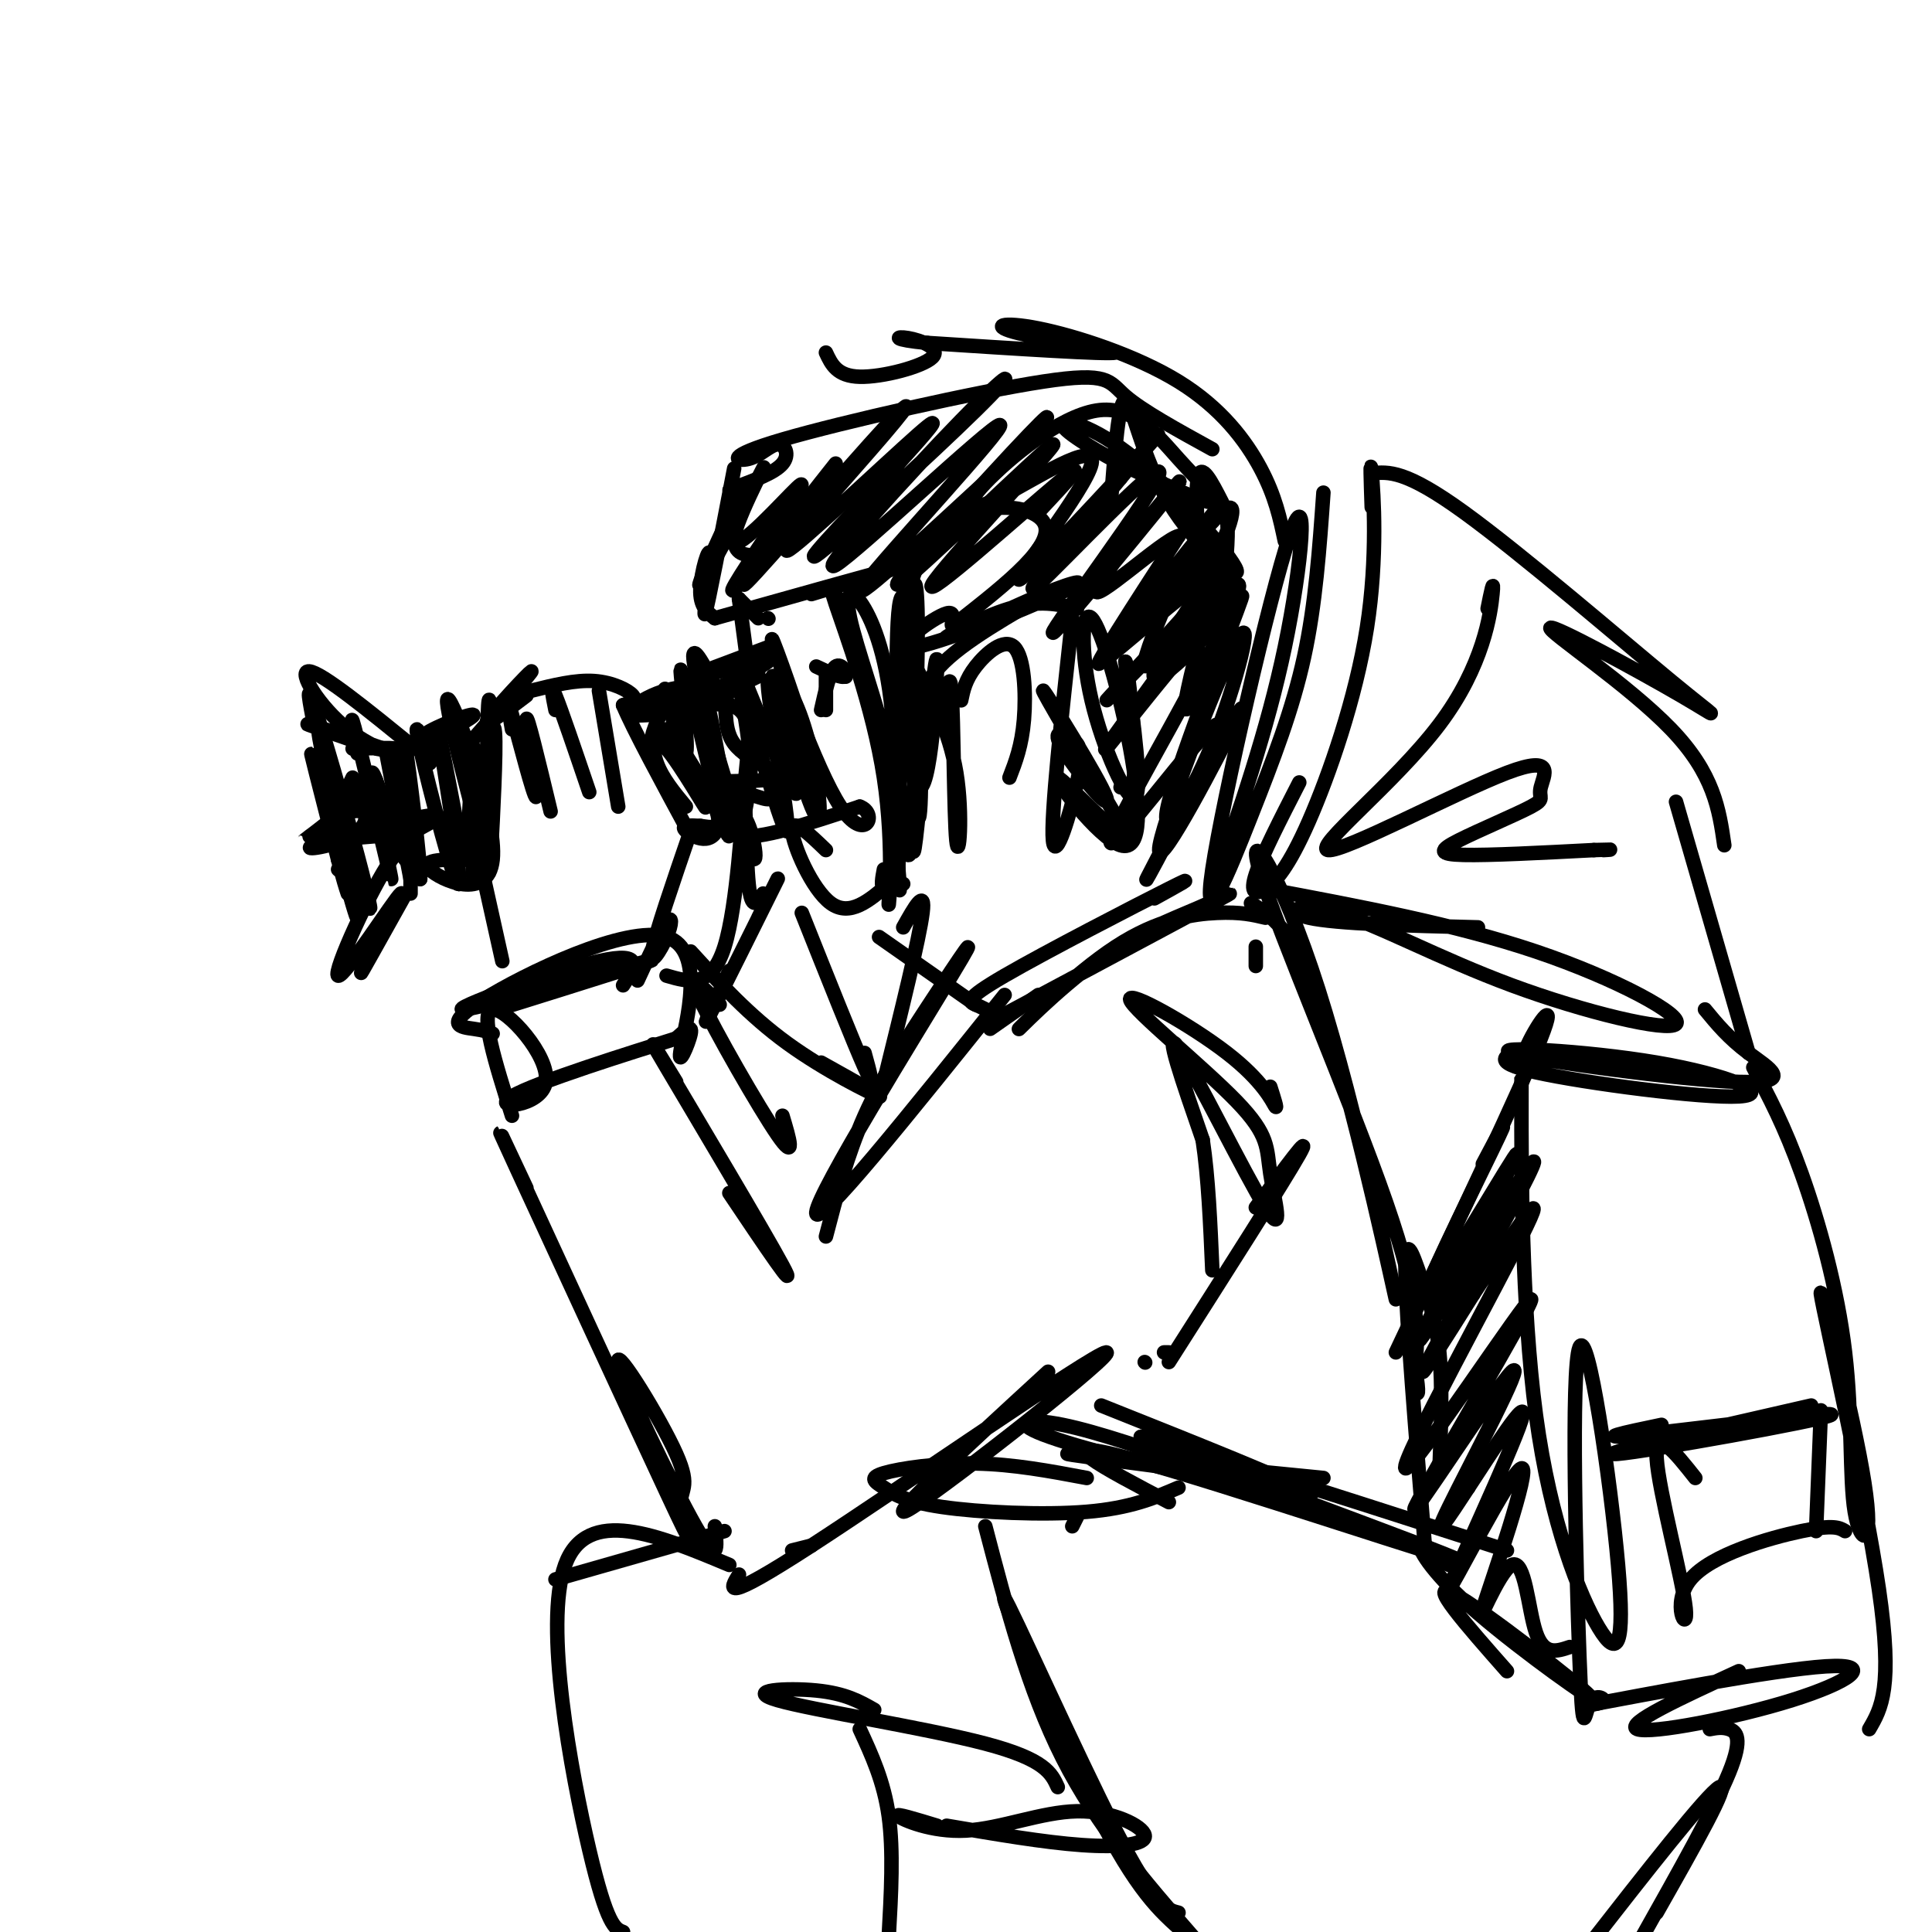 <svg viewBox='0 0 400 400' version='1.1' xmlns='http://www.w3.org/2000/svg' xmlns:xlink='http://www.w3.org/1999/xlink'><g fill='none' stroke='rgb(0,0,0)' stroke-width='3' stroke-linecap='round' stroke-linejoin='round'><path d='M86,155c-9.735,-7.914 -19.470,-15.828 -22,-16c-2.530,-0.172 2.147,7.397 8,12c5.853,4.603 12.884,6.239 10,5c-2.884,-1.239 -15.681,-5.354 -18,-6c-2.319,-0.646 5.841,2.177 14,5'/><path d='M78,155c3.467,0.778 5.133,0.222 4,0c-1.133,-0.222 -5.067,-0.111 -9,0'/><path d='M80,156c0.000,0.000 5.000,26.000 5,26'/><path d='M74,156c-0.980,-5.421 -1.960,-10.843 0,-3c1.960,7.843 6.859,28.950 7,29c0.141,0.050 -4.478,-20.956 -4,-22c0.478,-1.044 6.052,17.873 7,18c0.948,0.127 -2.729,-18.535 -3,-21c-0.271,-2.465 2.865,11.268 6,25'/><path d='M87,182c0.178,-3.044 -2.378,-23.156 -3,-27c-0.622,-3.844 0.689,8.578 2,21'/><path d='M85,185c0.027,-6.344 0.054,-12.689 -4,-7c-4.054,5.689 -12.190,23.411 -11,24c1.190,0.589 11.705,-15.957 13,-17c1.295,-1.043 -6.630,13.416 -8,16c-1.370,2.584 3.815,-6.708 9,-16'/><path d='M84,185c-0.333,-0.333 -5.667,6.833 -11,14'/><path d='M76,164c-6.512,5.027 -13.024,10.055 -13,10c0.024,-0.055 6.584,-5.191 10,-6c3.416,-0.809 3.689,2.711 0,5c-3.689,2.289 -11.339,3.347 -8,2c3.339,-1.347 17.668,-5.099 23,-6c5.332,-0.901 1.666,1.050 -2,3'/><path d='M86,172c-5.428,1.075 -17.999,2.263 -20,1c-2.001,-1.263 6.567,-4.978 10,-8c3.433,-3.022 1.732,-5.352 -1,-3c-2.732,2.352 -6.495,9.386 -7,10c-0.505,0.614 2.247,-5.193 5,-11'/><path d='M89,158c-1.899,-5.476 -3.798,-10.952 -2,-3c1.798,7.952 7.292,29.333 8,28c0.708,-1.333 -3.369,-25.381 -4,-30c-0.631,-4.619 2.185,10.190 5,25'/><path d='M96,178c1.155,-2.381 1.542,-20.833 2,-23c0.458,-2.167 0.988,11.952 1,17c0.012,5.048 -0.494,1.024 -1,-3'/><path d='M91,155c-2.644,-0.667 -5.289,-1.333 -3,-3c2.289,-1.667 9.511,-4.333 10,-4c0.489,0.333 -5.756,3.667 -12,7'/><path d='M98,178c-5.583,-0.095 -11.167,-0.190 -9,2c2.167,2.190 12.083,6.667 13,-2c0.917,-8.667 -7.167,-30.476 -9,-33c-1.833,-2.524 2.583,14.238 7,31'/><path d='M102,151c-0.402,-4.695 -0.803,-9.391 -1,-3c-0.197,6.391 -0.188,23.867 0,30c0.188,6.133 0.556,0.922 1,-8c0.444,-8.922 0.966,-21.556 0,-19c-0.966,2.556 -3.419,20.302 -4,27c-0.581,6.698 0.709,2.349 2,-2'/><path d='M98,153c6.244,-7.133 12.489,-14.267 12,-14c-0.489,0.267 -7.711,7.933 -9,10c-1.289,2.067 3.356,-1.467 8,-5'/><path d='M110,143c4.556,-1.133 9.111,-2.267 13,-2c3.889,0.267 7.111,1.933 8,3c0.889,1.067 -0.556,1.533 -2,2'/><path d='M129,146c2.000,4.833 8.000,15.917 14,27'/><path d='M143,172c-3.685,10.744 -7.369,21.488 -8,25c-0.631,3.512 1.792,-0.208 3,-3c1.208,-2.792 1.202,-4.655 0,-3c-1.202,1.655 -3.601,6.827 -6,12'/><path d='M100,181c0.000,0.000 4.000,18.000 4,18'/><path d='M106,151c-0.655,-3.780 -1.310,-7.560 0,-3c1.310,4.560 4.583,17.458 5,17c0.417,-0.458 -2.024,-14.274 -2,-16c0.024,-1.726 2.512,8.637 5,19'/><path d='M115,147c-0.583,-2.917 -1.167,-5.833 0,-3c1.167,2.833 4.083,11.417 7,20'/><path d='M124,143c0.000,0.000 4.000,24.000 4,24'/><path d='M129,204c2.369,-3.601 4.738,-7.202 -5,-5c-9.738,2.202 -31.583,10.208 -28,10c3.583,-0.208 32.595,-8.631 38,-10c5.405,-1.369 -12.798,4.315 -31,10'/><path d='M102,214c-0.783,-0.331 -1.566,-0.662 -4,-1c-2.434,-0.338 -6.520,-0.682 2,-6c8.520,-5.318 29.644,-15.611 38,-13c8.356,2.611 3.942,18.126 3,23c-0.942,4.874 1.588,-0.893 2,-3c0.412,-2.107 -1.294,-0.553 -3,1'/><path d='M140,215c-8.777,2.745 -29.219,9.107 -34,12c-4.781,2.893 6.097,2.317 7,-3c0.903,-5.317 -8.171,-15.376 -11,-15c-2.829,0.376 0.585,11.188 4,22'/><path d='M140,224c-3.756,-6.156 -7.511,-12.311 -2,-3c5.511,9.311 20.289,34.089 24,41c3.711,6.911 -3.644,-4.044 -11,-15'/><path d='M109,246c-4.292,-9.159 -8.583,-18.317 -2,-4c6.583,14.317 24.042,52.110 31,67c6.958,14.890 3.417,6.877 3,3c-0.417,-3.877 2.290,-3.616 -1,-11c-3.290,-7.384 -12.578,-22.411 -12,-19c0.578,3.411 11.022,25.260 16,34c4.978,8.740 4.489,4.370 4,0'/><path d='M168,320c0.000,0.000 -4.000,1.000 -4,1'/><path d='M153,326c-1.917,3.107 -3.833,6.214 15,-6c18.833,-12.214 58.417,-39.750 61,-40c2.583,-0.250 -31.833,26.786 -40,32c-8.167,5.214 9.917,-11.393 28,-28'/><path d='M237,282c0.000,0.000 0.100,0.100 0.1,0.1'/><path d='M241,280c0.000,0.000 1.000,0.000 1,0'/><path d='M242,282c12.000,-18.833 24.000,-37.667 27,-43c3.000,-5.333 -3.000,2.833 -9,11'/><path d='M171,256c2.203,-8.463 4.405,-16.925 8,-25c3.595,-8.075 8.582,-15.762 14,-24c5.418,-8.238 11.266,-17.026 4,-5c-7.266,12.026 -27.648,44.864 -28,49c-0.352,4.136 19.324,-20.432 39,-45'/><path d='M205,213c0.000,0.000 10.000,-7.000 10,-7'/><path d='M206,210c-1.339,-0.714 -2.679,-1.429 -4,-2c-1.321,-0.571 -2.625,-1.000 6,-6c8.625,-5.000 27.179,-14.571 34,-18c6.821,-3.429 1.911,-0.714 -3,2'/><path d='M251,184c5.698,-16.401 11.396,-32.802 15,-50c3.604,-17.198 5.115,-35.194 1,-23c-4.115,12.194 -13.856,54.578 -16,69c-2.144,14.422 3.307,0.883 8,-11c4.693,-11.883 8.626,-22.109 11,-33c2.374,-10.891 3.187,-22.445 4,-34'/><path d='M284,105c-0.186,-5.481 -0.372,-10.962 0,-7c0.372,3.962 1.301,17.365 -1,32c-2.301,14.635 -7.833,30.500 -12,40c-4.167,9.500 -6.968,12.635 -9,14c-2.032,1.365 -3.295,0.962 -2,-3c1.295,-3.962 5.147,-11.481 9,-19'/><path d='M284,98c3.489,-0.343 6.979,-0.686 19,8c12.021,8.686 32.575,26.402 43,35c10.425,8.598 10.722,8.078 2,3c-8.722,-5.078 -26.464,-14.713 -27,-14c-0.536,0.713 16.132,11.775 25,21c8.868,9.225 9.934,16.612 11,24'/><path d='M347,166c0.000,0.000 15.000,52.000 15,52'/><path d='M260,200c0.000,0.000 0.000,-4.000 0,-4'/><path d='M259,187c4.842,3.031 9.684,6.062 16,26c6.316,19.938 14.107,56.785 14,56c-0.107,-0.785 -8.111,-39.200 -16,-64c-7.889,-24.800 -15.662,-35.985 -12,-24c3.662,11.985 18.761,47.138 26,68c7.239,20.862 6.620,27.431 6,34'/><path d='M293,283c1.000,6.500 0.500,5.750 0,5'/><path d='M242,311c-13.452,-7.060 -26.905,-14.119 -8,-9c18.905,5.119 70.167,22.417 68,21c-2.167,-1.417 -57.762,-21.548 -65,-25c-7.238,-3.452 33.881,9.774 75,23'/><path d='M298,305c0.339,-9.089 0.679,-18.179 0,-25c-0.679,-6.821 -2.375,-11.375 -4,-16c-1.625,-4.625 -3.179,-9.321 -3,0c0.179,9.321 2.089,32.661 4,56'/><path d='M353,209c2.421,2.944 4.842,5.887 9,9c4.158,3.113 10.053,6.395 -2,6c-12.053,-0.395 -42.053,-4.468 -47,-6c-4.947,-1.532 15.158,-0.524 30,2c14.842,2.524 24.419,6.564 17,7c-7.419,0.436 -31.834,-2.733 -42,-5c-10.166,-2.267 -6.083,-3.634 -2,-5'/><path d='M316,217c1.689,-4.111 6.911,-11.889 3,-2c-3.911,9.889 -16.956,37.444 -30,65'/><path d='M363,221c3.225,6.042 6.450,12.084 10,22c3.550,9.916 7.425,23.707 9,37c1.575,13.293 0.850,26.087 2,33c1.150,6.913 4.174,7.946 2,-6c-2.174,-13.946 -9.547,-42.870 -9,-39c0.547,3.870 9.013,40.534 12,61c2.987,20.466 0.493,24.733 -2,29'/><path d='M315,232c0.005,-7.209 0.010,-14.418 0,-3c-0.010,11.418 -0.035,41.461 3,64c3.035,22.539 9.129,37.572 13,44c3.871,6.428 5.520,4.251 4,-13c-1.520,-17.251 -6.208,-49.576 -8,-45c-1.792,4.576 -0.686,46.051 0,64c0.686,17.949 0.954,12.371 2,10c1.046,-2.371 2.870,-1.535 3,-1c0.130,0.535 -1.435,0.767 -3,1'/><path d='M329,353c10.480,-1.947 38.180,-7.316 49,-8c10.820,-0.684 4.759,3.316 -7,7c-11.759,3.684 -29.217,7.053 -32,6c-2.783,-1.053 9.108,-6.526 21,-12'/><path d='M300,324c-2.957,-2.568 -5.914,-5.136 -6,-4c-0.086,1.136 2.699,5.974 12,14c9.301,8.026 25.120,19.238 23,17c-2.120,-2.238 -22.177,-17.925 -28,-21c-5.823,-3.075 2.589,6.463 11,16'/><path d='M307,241c3.208,-6.060 6.417,-12.119 2,-3c-4.417,9.119 -16.458,33.417 -14,31c2.458,-2.417 19.415,-31.548 19,-30c-0.415,1.548 -18.202,33.777 -20,38c-1.798,4.223 12.394,-19.559 19,-30c6.606,-10.441 5.625,-7.542 0,3c-5.625,10.542 -15.893,28.726 -18,33c-2.107,4.274 3.946,-5.363 10,-15'/><path d='M305,268c6.111,-9.324 16.387,-25.134 11,-14c-5.387,11.134 -26.438,49.211 -25,50c1.438,0.789 25.366,-35.711 26,-35c0.634,0.711 -22.026,38.634 -24,43c-1.974,4.366 16.738,-24.825 20,-28c3.262,-3.175 -8.925,19.664 -13,28c-4.075,8.336 -0.037,2.168 4,-4'/><path d='M304,308c4.305,-6.461 13.069,-20.615 11,-14c-2.069,6.615 -14.969,33.998 -15,35c-0.031,1.002 12.807,-24.378 15,-25c2.193,-0.622 -6.257,23.514 -8,29c-1.743,5.486 3.223,-7.677 6,-9c2.777,-1.323 3.365,9.193 5,14c1.635,4.807 4.318,3.903 7,3'/><path d='M344,295c-7.649,1.595 -15.298,3.190 -4,2c11.298,-1.190 41.542,-5.167 39,-4c-2.542,1.167 -37.869,7.476 -44,8c-6.131,0.524 16.935,-4.738 40,-10'/><path d='M377,292c0.000,0.000 -1.000,25.000 -1,25'/><path d='M351,306c-4.199,-5.303 -8.399,-10.606 -8,-4c0.399,6.606 5.396,25.121 6,31c0.604,5.879 -3.183,-0.879 1,-6c4.183,-5.121 16.338,-8.606 23,-10c6.662,-1.394 7.831,-0.697 9,0'/><path d='M266,112c-0.976,-4.634 -1.952,-9.268 -5,-15c-3.048,-5.732 -8.168,-12.564 -17,-18c-8.832,-5.436 -21.378,-9.478 -29,-11c-7.622,-1.522 -10.321,-0.525 -4,1c6.321,1.525 21.663,3.579 20,4c-1.663,0.421 -20.332,-0.789 -39,-2'/><path d='M192,71c-7.459,-0.699 -6.608,-1.445 -4,-1c2.608,0.445 6.971,2.081 5,4c-1.971,1.919 -10.278,4.120 -15,4c-4.722,-0.120 -5.861,-2.560 -7,-5'/><path d='M251,93c-7.253,-3.986 -14.506,-7.972 -18,-11c-3.494,-3.028 -3.230,-5.098 -17,-3c-13.770,2.098 -41.574,8.363 -54,12c-12.426,3.637 -9.475,4.645 -7,4c2.475,-0.645 4.474,-2.943 6,-3c1.526,-0.057 2.579,2.127 1,4c-1.579,1.873 -5.789,3.437 -10,5'/><path d='M152,101c-1.667,0.833 -0.833,0.417 0,0'/><path d='M199,145c0.440,-2.131 0.881,-4.262 3,-7c2.119,-2.738 5.917,-6.083 8,-4c2.083,2.083 2.452,9.595 2,15c-0.452,5.405 -1.726,8.702 -3,12'/><path d='M157,140c0.000,0.000 -2.000,1.000 -2,1'/><path d='M139,147c-0.911,-3.131 -1.821,-6.262 -1,-3c0.821,3.262 3.375,12.917 4,12c0.625,-0.917 -0.679,-12.405 -1,-16c-0.321,-3.595 0.339,0.702 1,5'/><path d='M136,147c0.000,0.000 -1.000,0.000 -1,0'/><path d='M135,148c-3.002,0.172 -6.003,0.344 -3,-1c3.003,-1.344 12.011,-4.206 12,-4c-0.011,0.206 -9.041,3.478 -12,4c-2.959,0.522 0.155,-1.708 3,-3c2.845,-1.292 5.423,-1.646 8,-2'/><path d='M139,143c-2.083,4.333 -4.167,8.667 -4,10c0.167,1.333 2.583,-0.333 5,-2'/><path d='M147,155c-1.914,-6.135 -3.829,-12.270 -3,-8c0.829,4.270 4.400,18.944 6,24c1.600,5.056 1.227,0.493 0,-7c-1.227,-7.493 -3.308,-17.916 -3,-16c0.308,1.916 3.006,16.170 2,22c-1.006,5.830 -5.716,3.237 -7,2c-1.284,-1.237 0.858,-1.119 3,-1'/><path d='M145,171c1.912,0.224 5.191,1.284 3,-4c-2.191,-5.284 -9.852,-16.913 -10,-16c-0.148,0.913 7.218,14.368 8,16c0.782,1.632 -5.020,-8.561 -8,-12c-2.980,-3.439 -3.137,-0.126 -2,3c1.137,3.126 3.569,6.063 6,9'/><path d='M149,144c-3.341,-6.557 -6.683,-13.113 -5,-5c1.683,8.113 8.389,30.896 11,37c2.611,6.104 1.126,-4.472 -1,-7c-2.126,-2.528 -4.893,2.992 -1,4c3.893,1.008 14.447,-2.496 25,-6'/><path d='M178,167c3.909,1.387 1.182,7.853 -4,0c-5.182,-7.853 -12.818,-30.027 -14,-34c-1.182,-3.973 4.089,10.253 7,20c2.911,9.747 3.461,15.015 1,9c-2.461,-6.015 -7.932,-23.312 -8,-22c-0.068,1.312 5.266,21.232 5,24c-0.266,2.768 -6.133,-11.616 -12,-26'/><path d='M153,138c-4.113,-2.555 -8.394,4.058 -11,6c-2.606,1.942 -3.537,-0.788 1,-3c4.537,-2.212 14.542,-3.905 14,-2c-0.542,1.905 -11.630,7.407 -13,8c-1.370,0.593 6.977,-3.725 10,1c3.023,4.725 0.721,18.493 0,21c-0.721,2.507 0.140,-6.246 1,-15'/><path d='M155,154c-0.720,-6.910 -3.022,-16.683 -1,-10c2.022,6.683 8.366,29.824 9,28c0.634,-1.824 -4.441,-28.614 -4,-31c0.441,-2.386 6.398,19.632 9,26c2.602,6.368 1.849,-2.915 0,-11c-1.849,-8.085 -4.795,-14.971 -6,-13c-1.205,1.971 -0.671,12.800 -1,18c-0.329,5.200 -1.523,4.771 -4,4c-2.477,-0.771 -6.239,-1.886 -10,-3'/><path d='M147,162c2.169,-0.442 12.590,-0.048 14,-1c1.410,-0.952 -6.191,-3.250 -9,-7c-2.809,-3.750 -0.825,-8.954 -3,-10c-2.175,-1.046 -8.509,2.064 -6,1c2.509,-1.064 13.860,-6.304 16,-8c2.140,-1.696 -4.930,0.152 -12,2'/><path d='M147,139c-3.467,0.800 -6.133,1.800 -4,1c2.133,-0.800 9.067,-3.400 16,-6'/><path d='M152,97c-2.726,14.208 -5.452,28.417 -6,30c-0.548,1.583 1.083,-9.458 1,-12c-0.083,-2.542 -1.881,3.417 -2,7c-0.119,3.583 1.440,4.792 3,6'/><path d='M148,128c16.333,-4.583 32.667,-9.167 36,-10c3.333,-0.833 -6.333,2.083 -16,5'/><path d='M175,127c-1.966,-3.903 -3.931,-7.806 -2,-2c1.931,5.806 7.760,21.321 10,36c2.240,14.679 0.891,28.523 1,26c0.109,-2.523 1.676,-21.414 1,-35c-0.676,-13.586 -3.593,-21.868 -6,-26c-2.407,-4.132 -4.302,-4.112 -3,2c1.302,6.112 5.801,18.318 8,28c2.199,9.682 2.100,16.841 2,24'/><path d='M186,180c0.400,4.756 0.400,4.644 0,4c-0.400,-0.644 -1.200,-1.822 -2,-3'/><path d='M183,180c-0.333,1.750 -0.667,3.500 0,4c0.667,0.500 2.333,-0.250 4,-1'/><path d='M157,115c-2.596,-0.003 -5.192,-0.007 -5,-4c0.192,-3.993 3.172,-11.976 1,-8c-2.172,3.976 -9.496,19.911 -8,18c1.496,-1.911 11.813,-21.667 13,-24c1.187,-2.333 -6.757,12.756 -6,15c0.757,2.244 10.216,-8.359 13,-11c2.784,-2.641 -1.108,2.679 -5,8'/><path d='M160,109c-3.983,5.994 -11.441,16.978 -7,12c4.441,-4.978 20.779,-25.920 20,-25c-0.779,0.920 -18.676,23.700 -19,25c-0.324,1.300 16.924,-18.881 26,-29c9.076,-10.119 9.979,-10.176 3,-2c-6.979,8.176 -21.841,24.586 -20,24c1.841,-0.586 20.383,-18.167 27,-24c6.617,-5.833 1.308,0.084 -4,6'/><path d='M186,96c-6.358,6.909 -20.252,21.181 -17,19c3.252,-2.181 23.648,-20.814 33,-30c9.352,-9.186 7.658,-8.926 -3,2c-10.658,10.926 -30.279,32.516 -26,30c4.279,-2.516 32.460,-29.139 34,-29c1.540,0.139 -23.560,27.040 -28,33c-4.440,5.960 11.780,-9.020 28,-24'/><path d='M207,97c7.989,-7.803 13.962,-15.310 6,-7c-7.962,8.310 -29.857,32.437 -27,31c2.857,-1.437 30.467,-28.437 32,-29c1.533,-0.563 -23.010,25.310 -25,29c-1.990,3.690 18.574,-14.803 26,-21c7.426,-6.197 1.713,-0.099 -4,6'/><path d='M253,104c-2.167,-4.250 -4.333,-8.500 -5,-5c-0.667,3.500 0.167,14.750 1,26'/><path d='M248,134c-2.061,8.324 -4.121,16.648 -1,11c3.121,-5.648 11.424,-25.268 10,-21c-1.424,4.268 -12.575,32.426 -15,42c-2.425,9.574 3.875,0.565 9,-12c5.125,-12.565 9.075,-28.688 5,-21c-4.075,7.688 -16.174,39.185 -16,43c0.174,3.815 12.621,-20.053 16,-27c3.379,-6.947 -2.311,3.026 -8,13'/><path d='M248,162c-4.851,8.834 -12.979,24.418 -10,19c2.979,-5.418 17.063,-31.837 14,-31c-3.063,0.837 -23.274,28.932 -22,24c1.274,-4.932 24.032,-42.889 24,-47c-0.032,-4.111 -22.855,25.624 -25,28c-2.145,2.376 16.387,-22.607 22,-31c5.613,-8.393 -1.694,-0.197 -9,8'/><path d='M242,132c-5.836,5.786 -15.926,16.250 -12,12c3.926,-4.250 21.867,-23.213 23,-26c1.133,-2.787 -14.543,10.601 -21,16c-6.457,5.399 -3.694,2.808 3,-4c6.694,-6.808 17.321,-17.831 17,-15c-0.321,2.831 -11.589,19.518 -13,24c-1.411,4.482 7.034,-3.242 12,-9c4.966,-5.758 6.452,-9.550 5,-9c-1.452,0.550 -5.844,5.443 -7,7c-1.156,1.557 0.922,-0.221 3,-2'/><path d='M252,126c1.100,-3.397 2.350,-10.890 2,-8c-0.350,2.890 -2.298,16.162 -2,14c0.298,-2.162 2.844,-19.758 2,-25c-0.844,-5.242 -5.079,1.869 -9,10c-3.921,8.131 -7.530,17.283 -8,20c-0.470,2.717 2.197,-1.001 5,-5c2.803,-3.999 5.741,-8.278 9,-15c3.259,-6.722 6.839,-15.887 1,-10c-5.839,5.887 -21.097,26.825 -24,30c-2.903,3.175 6.548,-11.412 16,-26'/><path d='M244,111c-2.958,0.483 -18.353,14.692 -17,11c1.353,-3.692 19.454,-25.285 17,-22c-2.454,3.285 -25.462,31.447 -26,31c-0.538,-0.447 21.394,-29.505 22,-33c0.606,-3.495 -20.112,18.573 -25,23c-4.888,4.427 6.056,-8.786 17,-22'/><path d='M232,99c5.658,-6.820 11.301,-12.870 5,-6c-6.301,6.870 -24.548,26.660 -26,27c-1.452,0.340 13.891,-18.770 15,-24c1.109,-5.230 -12.015,3.421 -19,7c-6.985,3.579 -7.830,2.086 -3,-3c4.830,-5.086 15.336,-13.765 23,-15c7.664,-1.235 12.486,4.975 17,10c4.514,5.025 8.718,8.864 7,9c-1.718,0.136 -9.359,-3.432 -17,-7'/><path d='M234,97c-6.318,-3.140 -13.615,-7.491 -14,-9c-0.385,-1.509 6.140,-0.178 15,7c8.860,7.178 20.055,20.202 21,23c0.945,2.798 -8.361,-4.631 -14,-14c-5.639,-9.369 -7.611,-20.677 -9,-21c-1.389,-0.323 -2.194,10.338 -3,21'/><path d='M215,124c-9.325,5.433 -18.650,10.866 -22,16c-3.350,5.134 -0.726,9.970 1,8c1.726,-1.970 2.556,-10.744 3,-5c0.444,5.744 0.504,26.008 1,31c0.496,4.992 1.427,-5.288 0,-14c-1.427,-8.712 -5.214,-15.856 -9,-23'/><path d='M189,137c-1.231,4.958 0.191,28.854 1,32c0.809,3.146 1.007,-14.458 0,-28c-1.007,-13.542 -3.217,-23.021 -4,-14c-0.783,9.021 -0.138,36.541 1,46c1.138,9.459 2.769,0.858 3,-11c0.231,-11.858 -0.938,-26.972 -1,-35c-0.062,-8.028 0.983,-8.969 1,3c0.017,11.969 -0.995,36.848 -1,44c-0.005,7.152 0.998,-3.424 2,-14'/><path d='M191,160c1.105,-9.644 2.868,-26.753 3,-23c0.132,3.753 -1.367,28.367 -4,26c-2.633,-2.367 -6.401,-31.714 0,-46c6.401,-14.286 22.972,-13.510 26,-9c3.028,4.510 -7.486,12.755 -18,21'/><path d='M198,129c-2.338,2.204 0.816,-2.785 -2,-2c-2.816,0.785 -11.602,7.344 -7,7c4.602,-0.344 22.592,-7.589 30,-11c7.408,-3.411 4.233,-2.986 -3,0c-7.233,2.986 -18.524,8.535 -20,9c-1.476,0.465 6.864,-4.153 13,-6c6.136,-1.847 10.068,-0.924 14,0'/><path d='M222,128c-2.242,20.549 -4.484,41.099 -4,46c0.484,4.901 3.693,-5.846 5,-12c1.307,-6.154 0.712,-7.715 -1,-9c-1.712,-1.285 -4.541,-2.293 -2,2c2.541,4.293 10.453,13.887 9,10c-1.453,-3.887 -12.272,-21.253 -13,-22c-0.728,-0.747 8.636,15.127 18,31'/><path d='M234,174c-1.337,0.806 -13.681,-12.679 -15,-13c-1.319,-0.321 8.385,12.522 13,14c4.615,1.478 4.140,-8.411 2,-20c-2.140,-11.589 -5.945,-24.880 -8,-27c-2.055,-2.120 -2.361,6.929 0,17c2.361,10.071 7.389,21.163 9,20c1.611,-1.163 -0.194,-14.582 -2,-28'/><path d='M233,137c0.267,-0.178 1.933,13.378 2,20c0.067,6.622 -1.467,6.311 -3,6'/><path d='M159,128c0.000,0.000 0.100,0.100 0.1,0.1'/><path d='M157,128c0.000,0.000 -4.000,-4.000 -4,-4'/><path d='M153,124c0.000,0.000 2.000,15.000 2,15'/><path d='M175,140c0.000,0.000 0.100,0.100 0.1,0.1'/><path d='M169,138c2.689,1.267 5.378,2.533 6,2c0.622,-0.533 -0.822,-2.867 -2,-2c-1.178,0.867 -2.089,4.933 -3,9'/><path d='M171,140c0.000,0.000 0.000,7.000 0,7'/><path d='M171,176c-3.578,-3.444 -7.156,-6.889 -7,-4c0.156,2.889 4.044,12.111 8,15c3.956,2.889 7.978,-0.556 12,-4'/><path d='M183,224c3.667,-14.833 7.333,-29.667 8,-35c0.667,-5.333 -1.667,-1.167 -4,3'/><path d='M182,194c0.000,0.000 20.000,14.000 20,14'/><path d='M222,316c0.000,0.000 1.000,-2.000 1,-2'/><path d='M244,308c-4.966,2.124 -9.932,4.248 -19,5c-9.068,0.752 -22.236,0.132 -30,-1c-7.764,-1.132 -10.122,-2.778 -12,-4c-1.878,-1.222 -3.275,-2.021 0,-3c3.275,-0.979 11.221,-2.137 19,-2c7.779,0.137 15.389,1.568 23,3'/><path d='M151,324c-14.756,-6.178 -29.511,-12.356 -34,0c-4.489,12.356 1.289,43.244 5,59c3.711,15.756 5.356,16.378 7,17'/><path d='M204,316c4.417,16.917 8.833,33.833 16,48c7.167,14.167 17.083,25.583 27,37'/><path d='M244,396c-2.435,-0.595 -4.869,-1.190 -13,-17c-8.131,-15.810 -21.958,-46.833 -23,-48c-1.042,-1.167 10.702,27.524 19,44c8.298,16.476 13.149,20.738 18,25'/><path d='M354,358c1.289,-0.244 2.578,-0.489 4,0c1.422,0.489 2.978,1.711 0,9c-2.978,7.289 -10.489,20.644 -18,34'/><path d='M343,396c7.750,-13.667 15.500,-27.333 13,-26c-2.500,1.333 -15.250,17.667 -28,34'/><path d='M219,370c-1.310,-2.869 -2.619,-5.738 -15,-9c-12.381,-3.262 -35.833,-6.917 -43,-9c-7.167,-2.083 1.952,-2.595 8,-2c6.048,0.595 9.024,2.298 12,4'/><path d='M178,358c2.500,5.417 5.000,10.833 6,18c1.000,7.167 0.500,16.083 0,25'/><path d='M194,378c-4.398,-1.341 -8.797,-2.682 -8,-2c0.797,0.682 6.788,3.387 14,3c7.212,-0.387 15.644,-3.867 23,-4c7.356,-0.133 13.634,3.079 14,5c0.366,1.921 -5.181,2.549 -13,2c-7.819,-0.549 -17.909,-2.274 -28,-4'/><path d='M150,317c0.000,0.000 -35.000,10.000 -35,10'/><path d='M70,180c0.000,0.000 0.100,0.100 0.1,0.1'/><path d='M70,173c0.000,0.000 -1.000,-1.000 -1,-1'/><path d='M65,150c-0.893,-4.664 -1.785,-9.328 0,-4c1.785,5.328 6.248,20.647 9,31c2.752,10.353 3.793,15.738 1,6c-2.793,-9.738 -9.419,-34.600 -9,-31c0.419,3.600 7.882,35.662 8,38c0.118,2.338 -7.109,-25.046 -9,-32c-1.891,-6.954 1.555,6.523 5,20'/><path d='M70,178c1.167,4.500 1.583,5.750 2,7'/><path d='M143,197c6.067,6.644 12.133,13.289 20,19c7.867,5.711 17.533,10.489 19,11c1.467,0.511 -5.267,-3.244 -12,-7'/><path d='M166,189c5.417,13.583 10.833,27.167 13,32c2.167,4.833 1.083,0.917 0,-3'/><path d='M149,208c-3.444,-3.622 -6.889,-7.244 -4,-1c2.889,6.244 12.111,22.356 16,28c3.889,5.644 2.444,0.822 1,-4'/><path d='M157,190c2.800,-5.622 5.600,-11.244 3,-6c-2.600,5.244 -10.600,21.356 -13,26c-2.400,4.644 0.800,-2.178 4,-9'/><path d='M158,185c-1.202,1.935 -2.405,3.869 -3,-2c-0.595,-5.869 -0.583,-19.542 -1,-17c-0.417,2.542 -1.262,21.298 -4,30c-2.738,8.702 -7.369,7.351 -12,6'/><path d='M262,184c19.617,3.676 39.234,7.352 56,13c16.766,5.648 30.680,13.268 29,15c-1.680,1.732 -18.956,-2.422 -34,-8c-15.044,-5.578 -27.858,-12.579 -36,-15c-8.142,-2.421 -11.612,-0.263 -6,1c5.612,1.263 20.306,1.632 35,2'/><path d='M308,126c0.684,-3.401 1.368,-6.803 1,-3c-0.368,3.803 -1.787,14.810 -11,27c-9.213,12.190 -26.219,25.563 -23,26c3.219,0.437 26.665,-12.060 37,-16c10.335,-3.940 7.559,0.679 7,3c-0.559,2.321 1.097,2.344 -2,4c-3.097,1.656 -10.949,4.946 -15,7c-4.051,2.054 -4.300,2.873 1,3c5.300,0.127 16.150,-0.436 27,-1'/><path d='M330,176c4.833,-0.167 3.417,-0.083 2,0'/><path d='M263,225c0.782,2.455 1.565,4.909 1,4c-0.565,-0.909 -2.476,-5.183 -10,-11c-7.524,-5.817 -20.661,-13.177 -20,-11c0.661,2.177 15.119,13.890 22,21c6.881,7.110 6.185,9.617 7,15c0.815,5.383 3.143,13.642 -1,7c-4.143,-6.642 -14.755,-28.183 -18,-33c-3.245,-4.817 0.878,7.092 5,19'/><path d='M249,236c1.167,7.667 1.583,17.333 2,27'/><path d='M274,306c-26.379,-2.615 -52.758,-5.229 -53,-5c-0.242,0.229 25.653,3.302 36,5c10.347,1.698 5.144,2.022 -6,0c-11.144,-2.022 -28.231,-6.391 -35,-9c-6.769,-2.609 -3.220,-3.460 4,-2c7.220,1.460 18.110,5.230 29,9'/><path d='M249,304c11.311,3.311 25.089,7.089 22,5c-3.089,-2.089 -23.044,-10.044 -43,-18'/><path d='M262,190c-2.546,-0.606 -5.092,-1.213 -10,-1c-4.908,0.213 -12.177,1.245 -21,7c-8.823,5.755 -19.201,16.233 -20,17c-0.799,0.767 7.982,-8.176 16,-14c8.018,-5.824 15.274,-8.530 21,-11c5.726,-2.470 9.922,-4.706 3,-1c-6.922,3.706 -24.961,13.353 -43,23'/></g>
</svg>